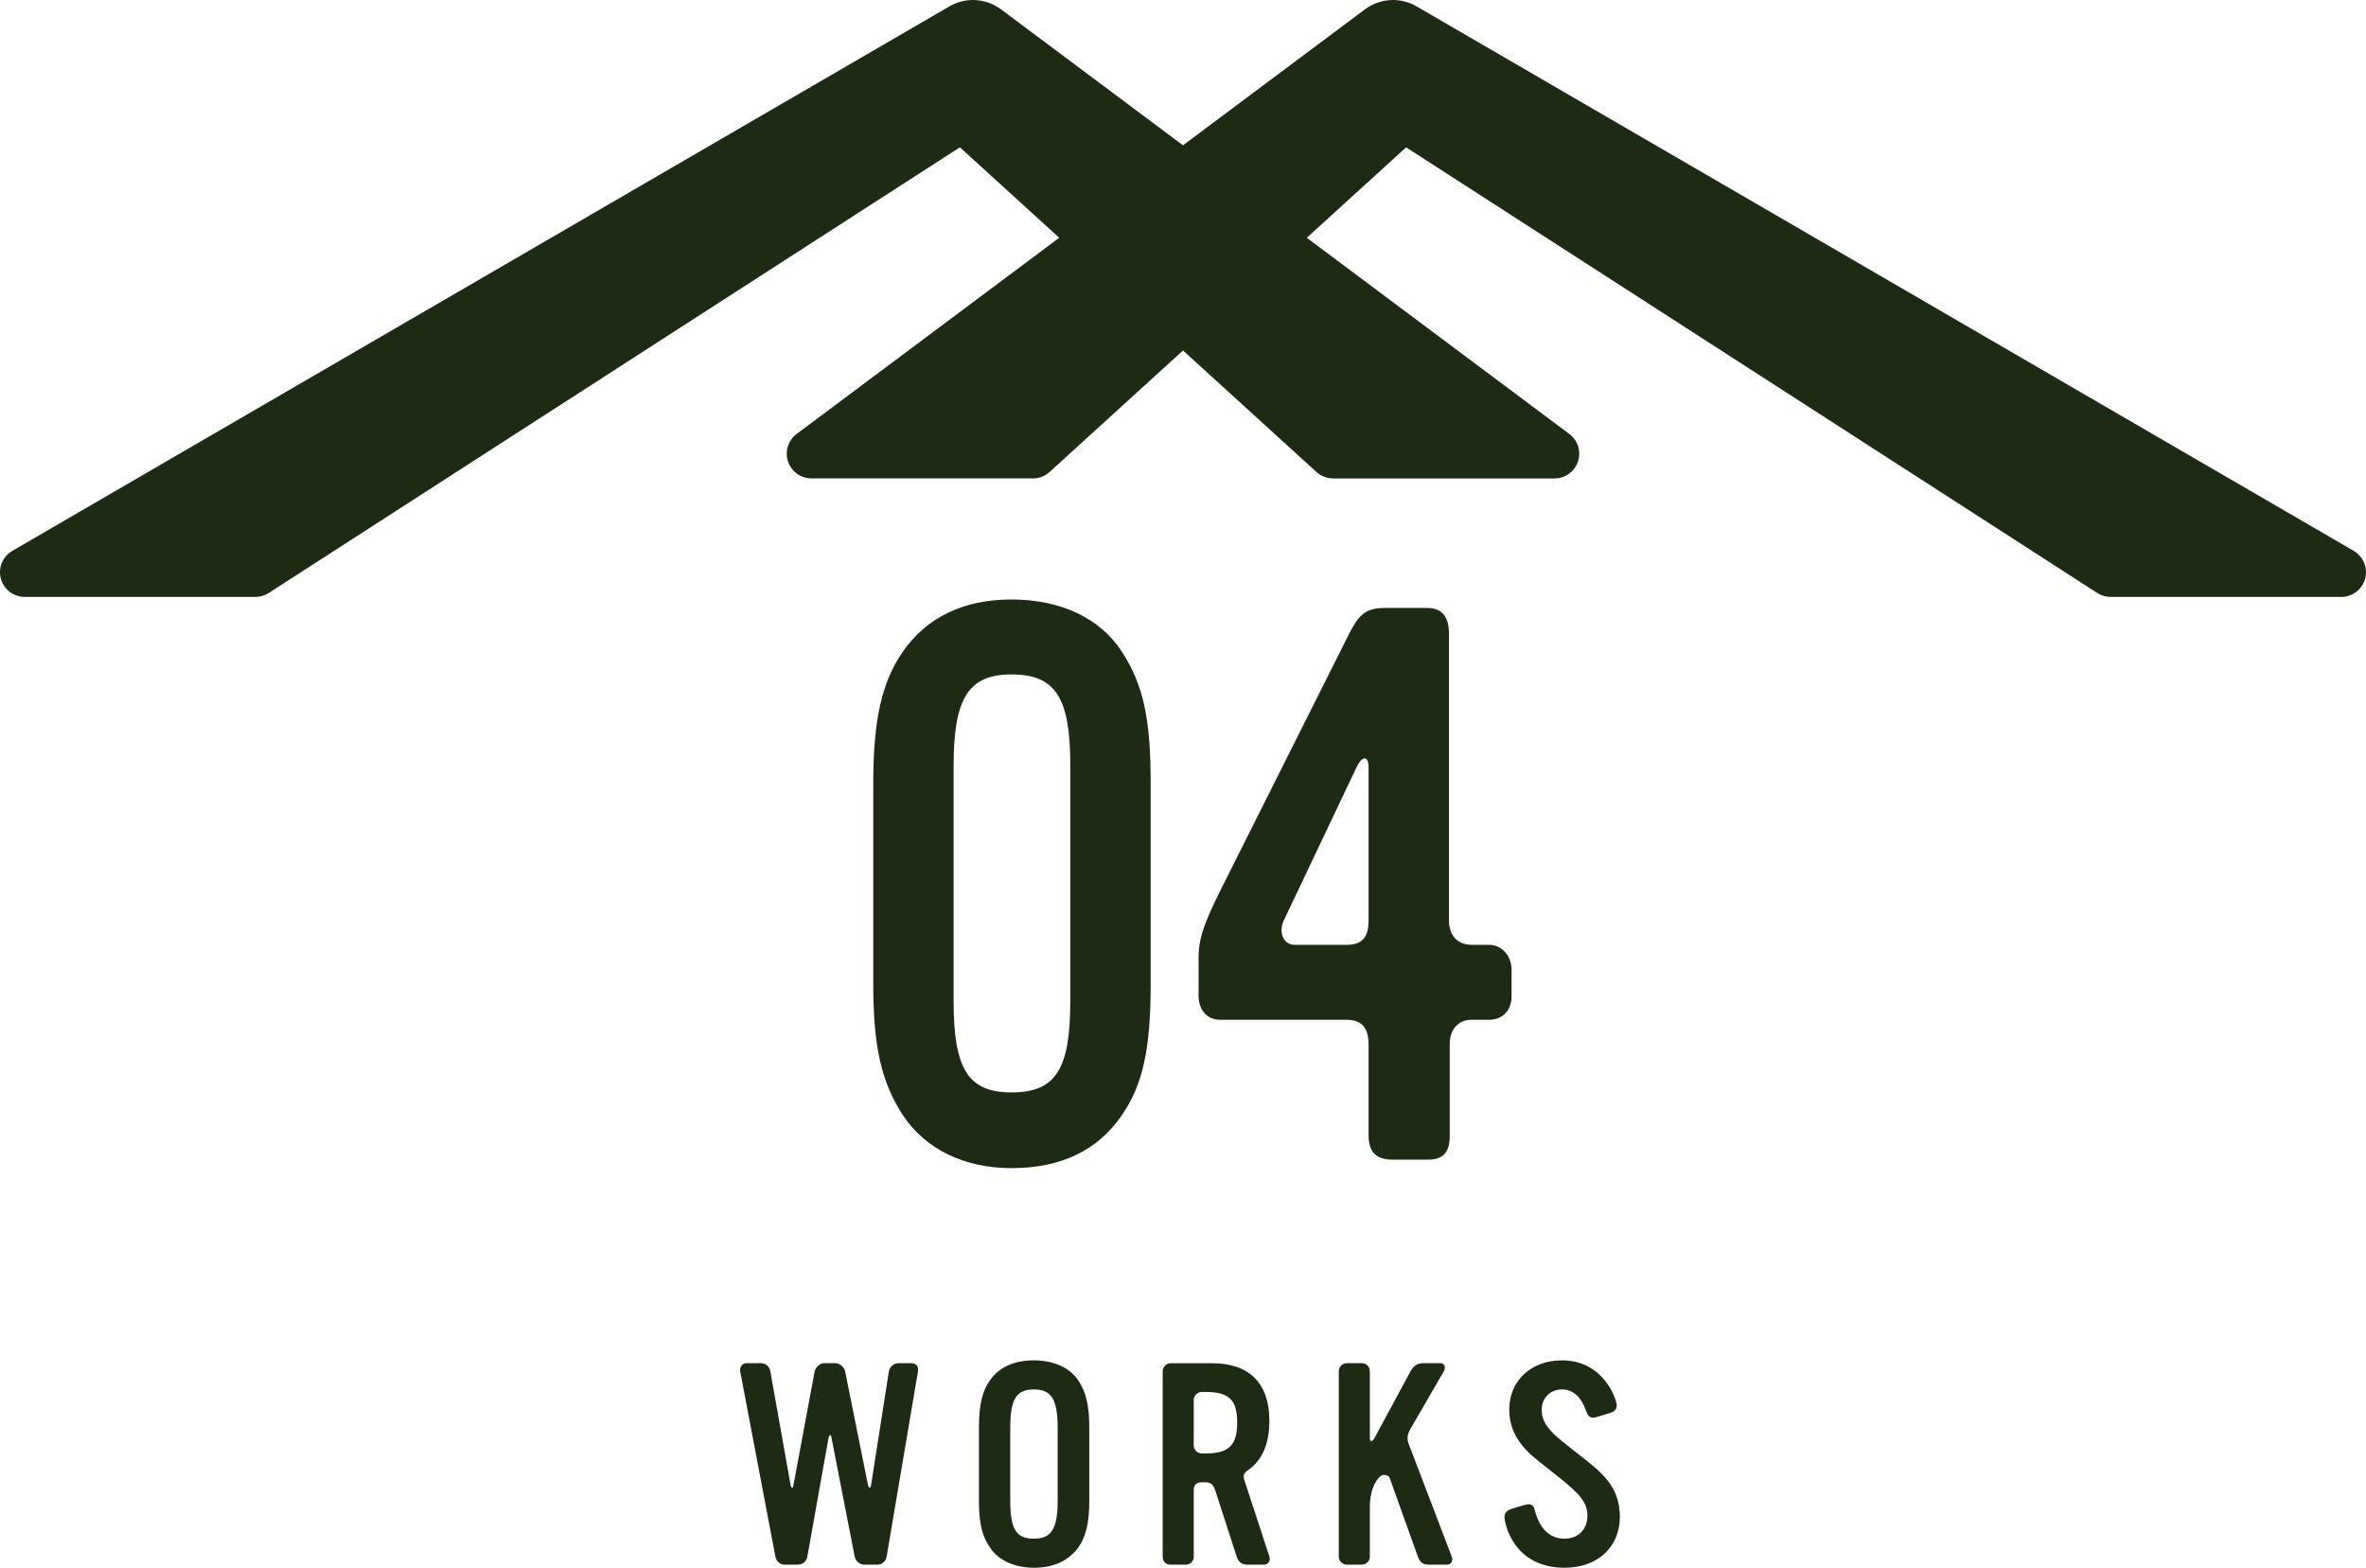 <?xml version="1.0" encoding="UTF-8"?><svg id="_イヤー_2" xmlns="http://www.w3.org/2000/svg" viewBox="0 0 166.183 110.128"><defs><style>.cls-1{fill:#1d2a14;}</style></defs><g id="_字"><path class="cls-1" d="M148.246,41.93c-.334,0-.659-.096-.94-.277L98.762,10.35l-6.976,6.354,18.439,13.779c.601,.448,.844,1.226,.609,1.936-.237,.711-.898,1.188-1.647,1.188h-15.557c-.433,0-.848-.161-1.168-.453l-9.37-8.533-9.37,8.533c-.32,.292-.735,.452-1.168,.452h-15.556c-.749,0-1.411-.477-1.647-1.188-.236-.71,.008-1.489,.608-1.937l18.439-13.779-6.977-6.354L18.877,41.654c-.281,.181-.606,.277-.94,.277H1.735c-.783,0-1.472-.528-1.675-1.283-.204-.756,.127-1.558,.804-1.951L66.69,.445c.501-.291,1.072-.445,1.65-.445,.704,0,1.403,.232,1.966,.653l12.785,9.553L95.876,.653c.564-.421,1.262-.653,1.967-.653,.579,0,1.149,.154,1.65,.445l65.828,38.251c.676,.393,1.006,1.196,.803,1.951-.203,.756-.892,1.284-1.675,1.284h-16.202Z"/><g><path class="cls-1" d="M62.274,109.355c-.04,.297-.317,.555-.634,.555h-.932c-.297,0-.595-.218-.674-.555l-1.625-8.325c-.04-.297-.158-.297-.218,0l-1.487,8.325c-.06,.356-.337,.555-.694,.555h-.892c-.337,0-.575-.218-.654-.555l-2.478-13.043c-.04-.258,.139-.555,.436-.555h1.011c.357,0,.615,.238,.674,.575l1.427,8.008c.06,.237,.159,.237,.198-.021l1.487-7.987c.059-.278,.376-.575,.654-.575h.813c.297,0,.614,.297,.674,.575l1.605,7.987c.06,.238,.198,.238,.218,0l1.249-7.987c.06-.337,.356-.575,.694-.575h.872c.376,0,.535,.258,.476,.595l-2.2,13.003Z"/><path class="cls-1" d="M75.695,108.761c-.693,.911-1.744,1.367-3.072,1.367-1.328,0-2.458-.495-3.052-1.367-.595-.833-.812-1.744-.812-3.35v-5.134c0-1.605,.238-2.597,.812-3.37,.654-.892,1.685-1.348,3.052-1.348,1.328,0,2.458,.476,3.072,1.348,.575,.833,.813,1.765,.813,3.37v5.134c0,1.605-.238,2.576-.813,3.35Zm-1.407-8.444c0-2.021-.436-2.715-1.665-2.715-1.249,0-1.665,.693-1.665,2.715v5.074c0,2.002,.396,2.696,1.665,2.696,1.229,0,1.665-.694,1.665-2.696v-5.074Z"/><path class="cls-1" d="M88.78,109.91h-1.169c-.416,0-.634-.198-.753-.575l-1.506-4.657c-.139-.396-.297-.556-.733-.556h-.198c-.376,0-.575,.179-.575,.556v4.678c0,.316-.238,.555-.555,.555h-1.09c-.337,0-.535-.238-.535-.555v-13.022c0-.298,.257-.575,.555-.575h2.894c2.636,0,4.043,1.407,4.043,4.044,0,1.585-.476,2.735-1.447,3.429-.337,.238-.416,.377-.317,.714l1.764,5.391c.099,.298-.079,.575-.376,.575Zm-4.123-12.131h-.238c-.317,0-.575,.258-.575,.575v3.171c0,.317,.258,.575,.575,.575h.238c1.665,0,2.24-.575,2.24-2.181,0-1.585-.575-2.141-2.24-2.141Z"/><path class="cls-1" d="M101.626,109.91h-1.269c-.436,0-.634-.179-.773-.575l-1.982-5.529c-.04-.14-.258-.198-.416-.198-.337,0-.971,.832-.971,2.22v3.528c0,.316-.258,.555-.575,.555h-1.051c-.277,0-.555-.238-.555-.555v-13.043c0-.316,.277-.555,.555-.555h1.051c.337,0,.575,.238,.575,.575v4.737c0,.218,.198,.198,.297,0l2.557-4.737c.198-.357,.456-.575,.892-.575h1.209c.337,0,.377,.337,.238,.575l-2.319,4.004c-.238,.416-.297,.693-.139,1.109l3.013,7.889c.119,.298-.02,.575-.337,.575Z"/><path class="cls-1" d="M109.893,110.128c-3.587,0-4.222-3.092-4.222-3.587,0-.278,.218-.477,.515-.556l.793-.237c.159-.04,.297-.08,.396-.08,.218,0,.357,.119,.436,.456,.337,1.289,1.07,1.963,2.081,1.963,.952,0,1.605-.654,1.605-1.605,0-.893-.436-1.467-2.081-2.775l-1.427-1.13c-1.149-.911-1.982-2.002-1.982-3.548,0-2.062,1.546-3.469,3.707-3.469,2.934,0,3.845,2.755,3.845,3.172,0,.257-.178,.436-.436,.515l-.991,.298c-.079,.02-.178,.039-.238,.039-.238,0-.376-.139-.476-.436-.357-1.031-.932-1.546-1.725-1.546-.792,0-1.407,.595-1.407,1.427,0,.773,.416,1.407,1.467,2.24l.971,.772c1.586,1.249,3.053,2.24,3.053,4.5,0,2.141-1.566,3.587-3.885,3.587Z"/></g><g><path class="cls-1" d="M78.812,78.312c-1.683,2.497-4.288,3.745-7.761,3.745-3.365,0-6.079-1.356-7.653-3.745-1.466-2.279-2.062-4.722-2.062-9.172v-14.112c0-4.45,.597-7.109,2.062-9.227,1.683-2.442,4.288-3.69,7.653-3.69,3.419,0,6.242,1.303,7.761,3.69,1.52,2.334,2.008,4.776,2.008,9.227v14.112c0,4.505-.543,7.056-2.008,9.172Zm-3.636-24.532c0-4.776-1.031-6.404-4.125-6.404-3.04,0-4.071,1.683-4.071,6.404v16.554c0,4.776,1.031,6.405,4.071,6.405,3.094,0,4.125-1.629,4.125-6.405v-16.554Z"/><path class="cls-1" d="M104.595,71.636h-1.248c-.977,0-1.52,.76-1.52,1.683v6.459c0,1.086-.38,1.683-1.52,1.683h-2.497c-1.14,0-1.683-.543-1.683-1.683v-6.351c0-1.14-.38-1.791-1.574-1.791h-8.847c-.977,0-1.52-.76-1.52-1.683v-2.659c0-1.356,.38-2.442,1.574-4.83l9.01-17.966c.597-1.14,1.031-1.791,2.442-1.791h3.04c1.14,0,1.52,.76,1.52,1.791v20.137c0,1.031,.543,1.736,1.628,1.736h1.194c.923,0,1.574,.814,1.574,1.737v1.899c0,.923-.597,1.628-1.574,1.628Zm-8.467-17.693c0-.868-.434-.923-.869,0l-5.102,10.746c-.326,.706-.109,1.683,.814,1.683h3.582c1.194,0,1.574-.597,1.574-1.736v-10.692Z"/></g></g></svg>